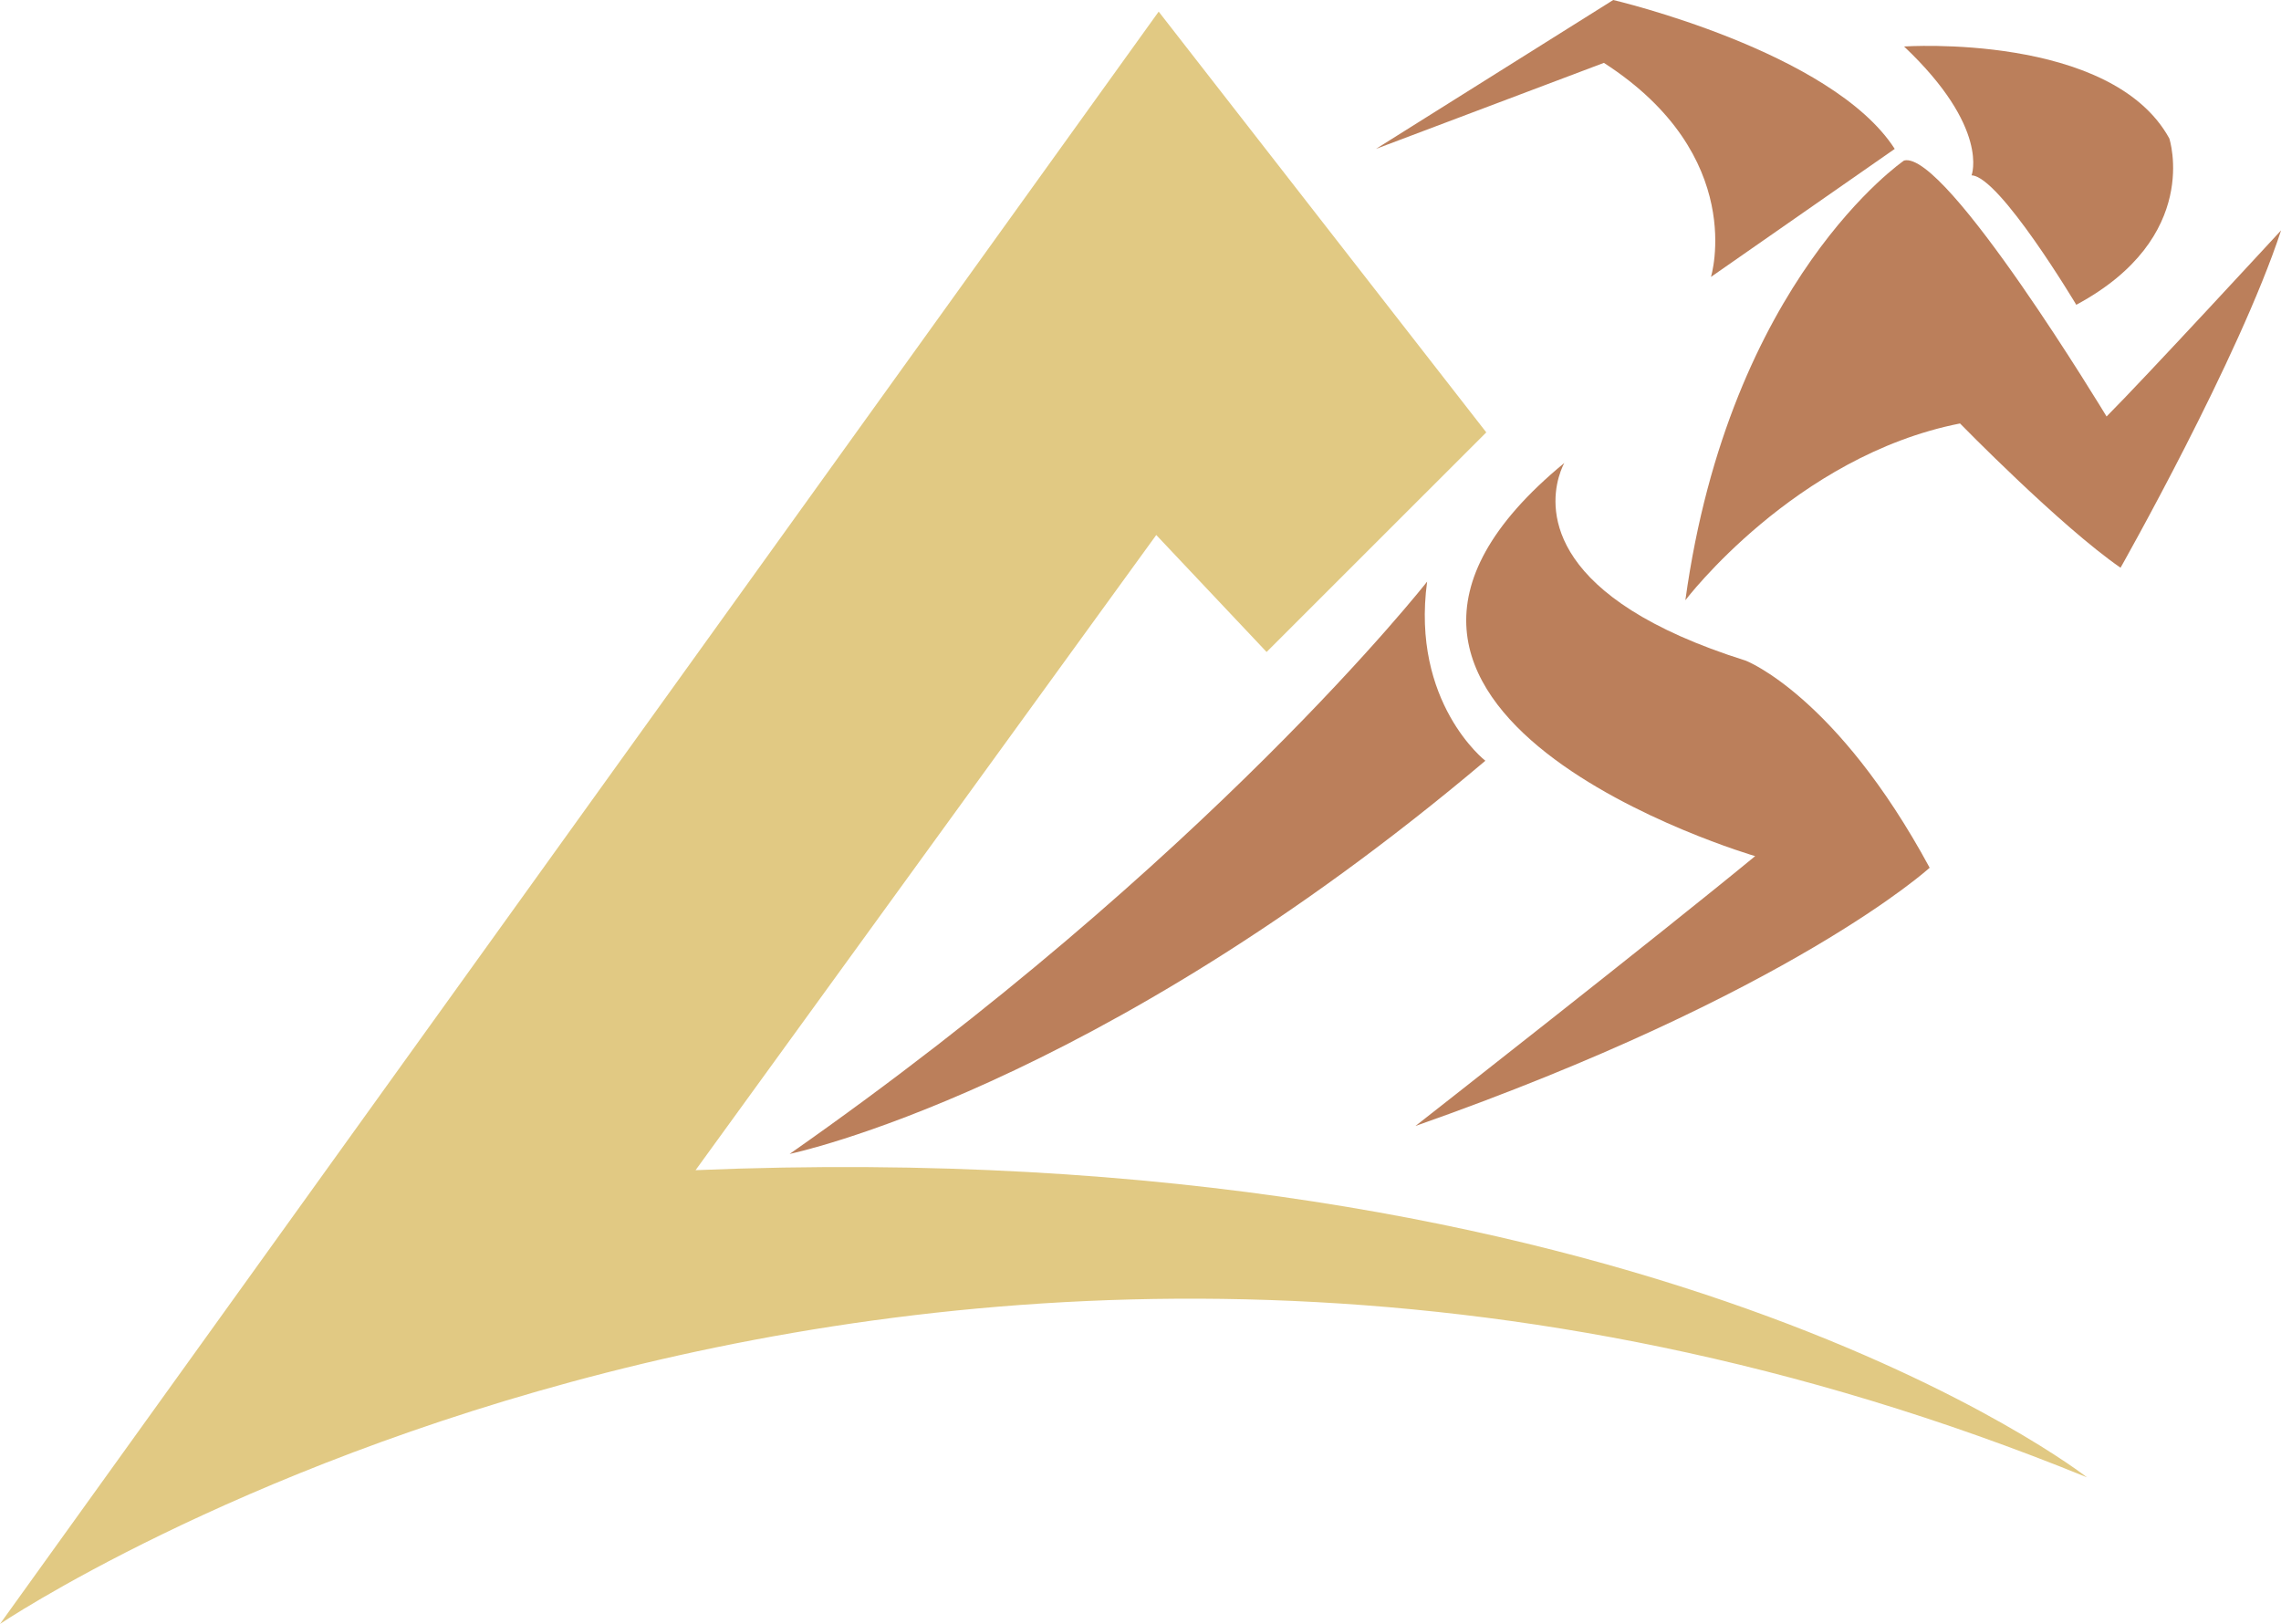 <?xml version="1.0" encoding="utf-8"?>
<!-- Generator: Adobe Illustrator 16.0.0, SVG Export Plug-In . SVG Version: 6.00 Build 0)  -->
<!DOCTYPE svg PUBLIC "-//W3C//DTD SVG 1.1//EN" "http://www.w3.org/Graphics/SVG/1.1/DTD/svg11.dtd">
<svg version="1.1" id="Calque_1" xmlns="http://www.w3.org/2000/svg" xmlns:xlink="http://www.w3.org/1999/xlink" x="0px" y="0px"
	 width="32px" height="22.783px" viewBox="0 0 32 22.783" enable-background="new 0 0 32 22.783" xml:space="preserve">
<g>
	<path fill="#E1C983" d="M20.851,6.066l-4.596-5.903L0,22.783c0,0,12.926-8.715,29.278-2.057c0,0-6.202-4.863-19.52-4.309
		l6.463-8.911l1.548,1.641L20.851,6.066z"/>
	<g>
		<path fill="#BB7F5B" d="M20.021,8.16c0,0-3.068,3.917-8.943,8.029c0,0,4.276-0.881,9.76-5.516
			C20.837,10.674,19.792,9.857,20.021,8.16z"/>
		<path fill="#BB7F5B" d="M21.946,6.495c0,0-0.043,0.074-0.079,0.202c-0.133,0.476-0.156,1.697,2.625,2.572
			c0,0,1.273,0.49,2.579,2.905c0,0-1.926,1.763-7.214,3.623c0,0,3.46-2.709,4.766-3.786C24.623,12.012,17.703,9.988,21.946,6.495z"
			/>
		<path fill="#BB7F5B" d="M19.303,2.089L22.632,0c0,0,3.068,0.718,3.949,2.089l-2.578,1.796c0,0,0.522-1.698-1.502-3.003
			L19.303,2.089z"/>
		<path fill="#BB7F5B" d="M26.712,0.652c0,0,2.905-0.195,3.721,1.29c0,0,0.458,1.387-1.305,2.334c0,0-1.077-1.805-1.469-1.816
			C27.659,2.46,27.92,1.795,26.712,0.652z"/>
		<path fill="#BB7F5B" d="M26.712,2.252c0,0-2.448,1.665-3.068,6.169c0,0,1.534-2.023,3.853-2.48c0,0,1.403,1.437,2.252,2.024
			c0,0,1.664-2.938,2.252-4.733c0,0-1.926,2.089-2.448,2.611C29.552,5.843,27.295,2.101,26.712,2.252z"/>
	</g>
</g>
</svg>

